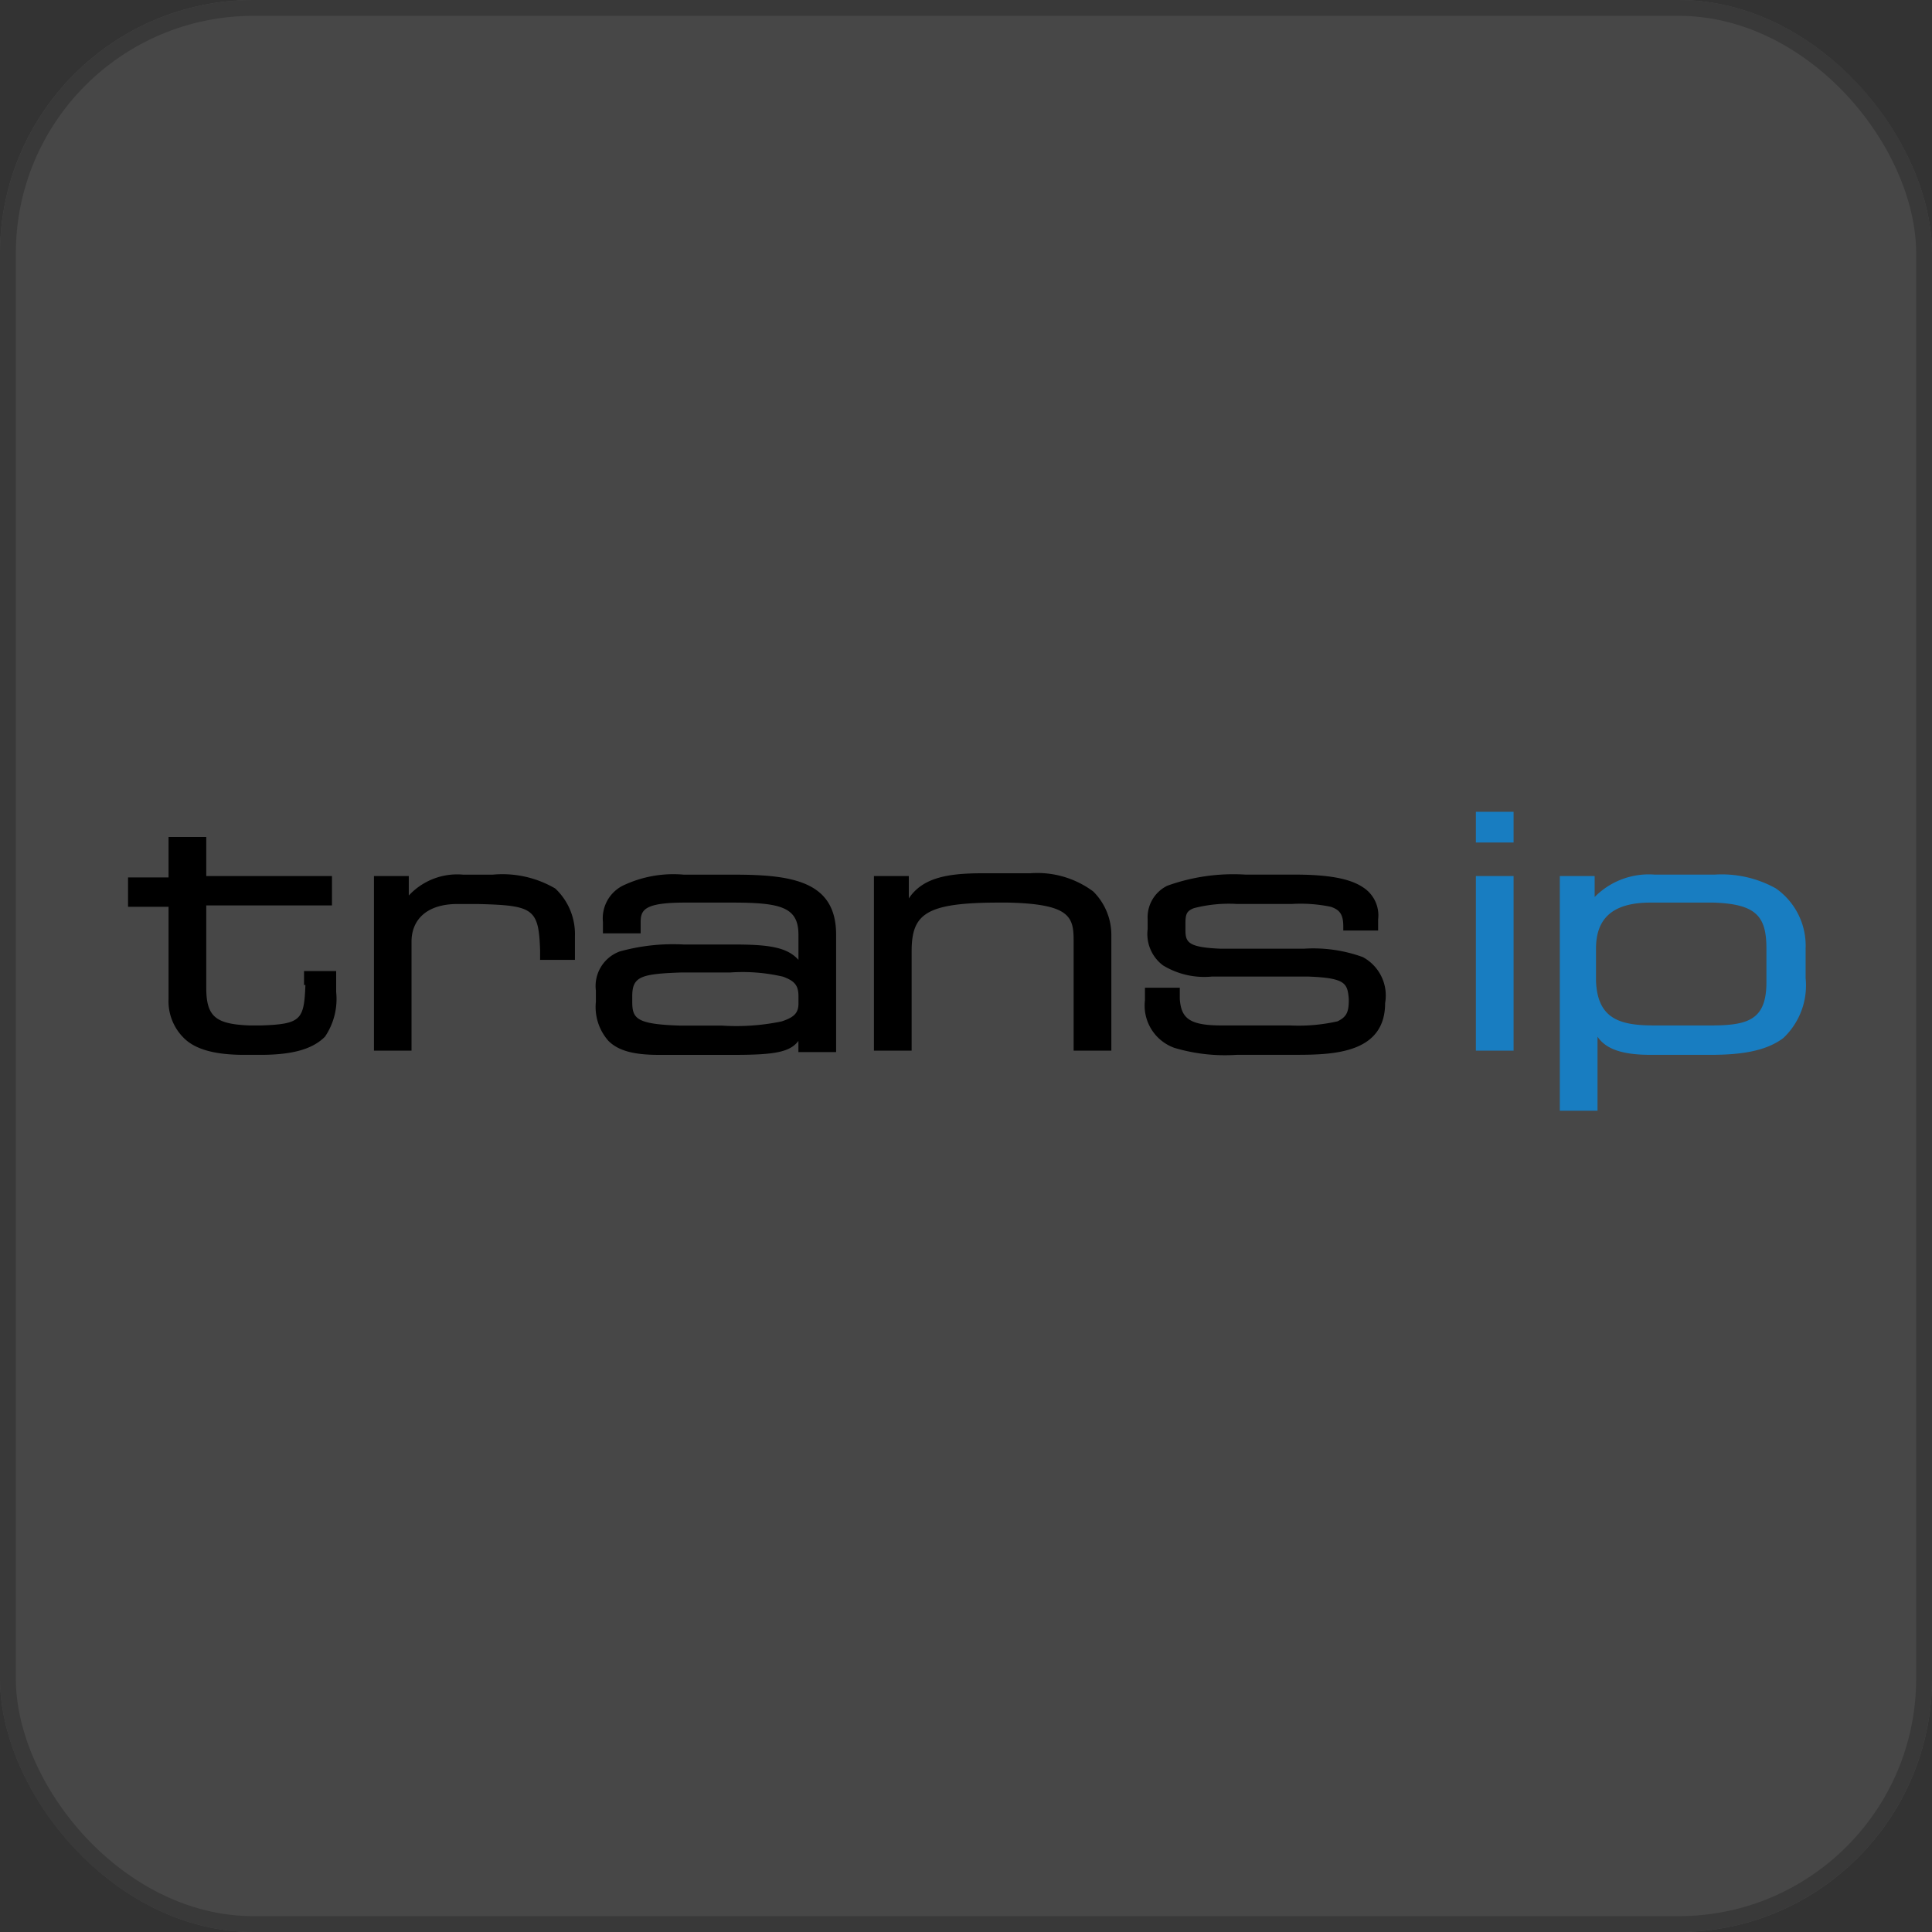 <svg xmlns="http://www.w3.org/2000/svg" width="122" height="122" viewBox="0 0 122 122">
  <rect x="0" y="0" width="122" height="122" fill="#333333" stroke="none"/>
  <g id="Group_18573" data-name="Group 18573" transform="translate(-81.939 -6964.156)">
    <g id="Rectangle_10853" data-name="Rectangle 10853" transform="translate(81.939 6964.156)" fill="#fff" stroke="#707070" stroke-width="1" opacity="0.1">
      <rect width="122" height="122" rx="16" stroke="none"/>
      <rect x="0.5" y="0.5" width="121" height="121" rx="15.5" fill="none"/>
    </g>
    <g id="transip" transform="translate(90.025 7015.419)">
      <path id="Path_37991" data-name="Path 37991" d="M11.2,11.149c-.088,2.2-.265,2.47-2.822,2.555H7.673c-2.116-.088-2.734-.529-2.734-2.38v-5.2h7.938V4.27H4.939V1.8H2.558V4.358H0V6.21H2.558v5.821a3.256,3.256,0,0,0,.97,2.47c.706.706,1.94,1.058,3.793,1.058H8.379c2.2,0,3.352-.441,4.057-1.147a4.242,4.242,0,0,0,.706-2.821V10.267H11.113v.882H11.2ZM26.989,5.063a6.6,6.6,0,0,0-3.969-.882H21.168A4.165,4.165,0,0,0,17.728,5.5V4.27h-2.2V15.294H17.9V8.415c0-1.323.882-2.381,2.911-2.381H22.05c3.528.088,3.881.265,3.969,2.911v.617h2.2v-1.5a3.951,3.951,0,0,0-1.235-3ZM42.336,12.3c0,.617-.265.882-1.058,1.147a14.091,14.091,0,0,1-3.793.265H34.839c-2.734-.088-3-.441-3-1.5v-.353c0-1.235.529-1.412,3.087-1.5h3.087a11.272,11.272,0,0,1,3.352.265c.706.265.97.529.97,1.235V12.3ZM38.278,4.181H35.1a7.408,7.408,0,0,0-3.881.706A2.313,2.313,0,0,0,29.988,7.18v.706h2.381V7.18c0-.794.265-1.235,2.822-1.235H38.1c3.087,0,4.234.265,4.234,2.029V9.562c-.706-.794-1.852-.97-4.057-.97H35.1a12.57,12.57,0,0,0-4.058.441,2.326,2.326,0,0,0-1.5,2.47v.706a3.226,3.226,0,0,0,.794,2.47c.617.617,1.588.882,3.175.882h4.763c2.558,0,3.528-.175,4.057-.882v.707h2.381V7.974C44.717,4.622,41.983,4.181,38.278,4.181ZM60.946,5.24a5.915,5.915,0,0,0-3.969-1.147h-3c-2.2,0-3.792.265-4.674,1.588V4.27H47.1V15.294h2.381V9.032c0-2.381.882-3.087,5.557-3.087h.528c3.881.088,4.144.882,4.144,2.381v6.968h2.382V7.974A3.866,3.866,0,0,0,60.946,5.24ZM77.968,9.385a9.156,9.156,0,0,0-3.705-.529H68.971c-2.115-.088-2.2-.441-2.2-1.235V7.268c0-.617.09-.794.531-.97a8.78,8.78,0,0,1,2.734-.265h3.44a9.369,9.369,0,0,1,2.469.176c.528.176.794.441.794,1.235v.265h2.2V7a2.1,2.1,0,0,0-.97-2.029c-.794-.529-2.117-.794-4.322-.794H70.559a12.339,12.339,0,0,0-4.939.706A2.218,2.218,0,0,0,64.385,7v.617a2.474,2.474,0,0,0,.97,2.293,5.008,5.008,0,0,0,3.087.706h6.086c2.38.089,2.47.441,2.558,1.412v.09c0,.792-.177,1.058-.706,1.323a11.115,11.115,0,0,1-3,.262h-4.32c-2.029,0-2.558-.441-2.646-1.675v-.706h-2.2v.794a2.835,2.835,0,0,0,1.852,3,11.19,11.19,0,0,0,3.969.441h3.7c2.382,0,5.645-.091,5.645-3.263A2.756,2.756,0,0,0,77.968,9.385Z" transform="translate(0 -0.212)"/>
      <path id="Path_37992" data-name="Path 37992" d="M96.5,0h2.38V1.94H96.5Zm0,4.057h2.38V15.082H96.5Zm18.346,6.7c0,2.381-1.147,2.734-3.528,2.734H107.79c-2.117,0-3.618-.352-3.705-2.822V8.644c0-1.764.882-2.911,3.44-2.911h3.969c2.734.088,3.352.882,3.352,2.911V10.76Zm.617-5.909a7.025,7.025,0,0,0-3.881-.882H107.79A4.8,4.8,0,0,0,104,5.38V4.057h-2.2V18.875h2.38V14.2c.531.794,1.588,1.147,3.352,1.147h3.793c2.028,0,3.528-.265,4.585-1.058a4.565,4.565,0,0,0,1.411-3.793V8.644A4.413,4.413,0,0,0,115.463,4.851Z" transform="translate(-11.388)" fill="#187dc1"/>
    </g>
  </g>
</svg>
